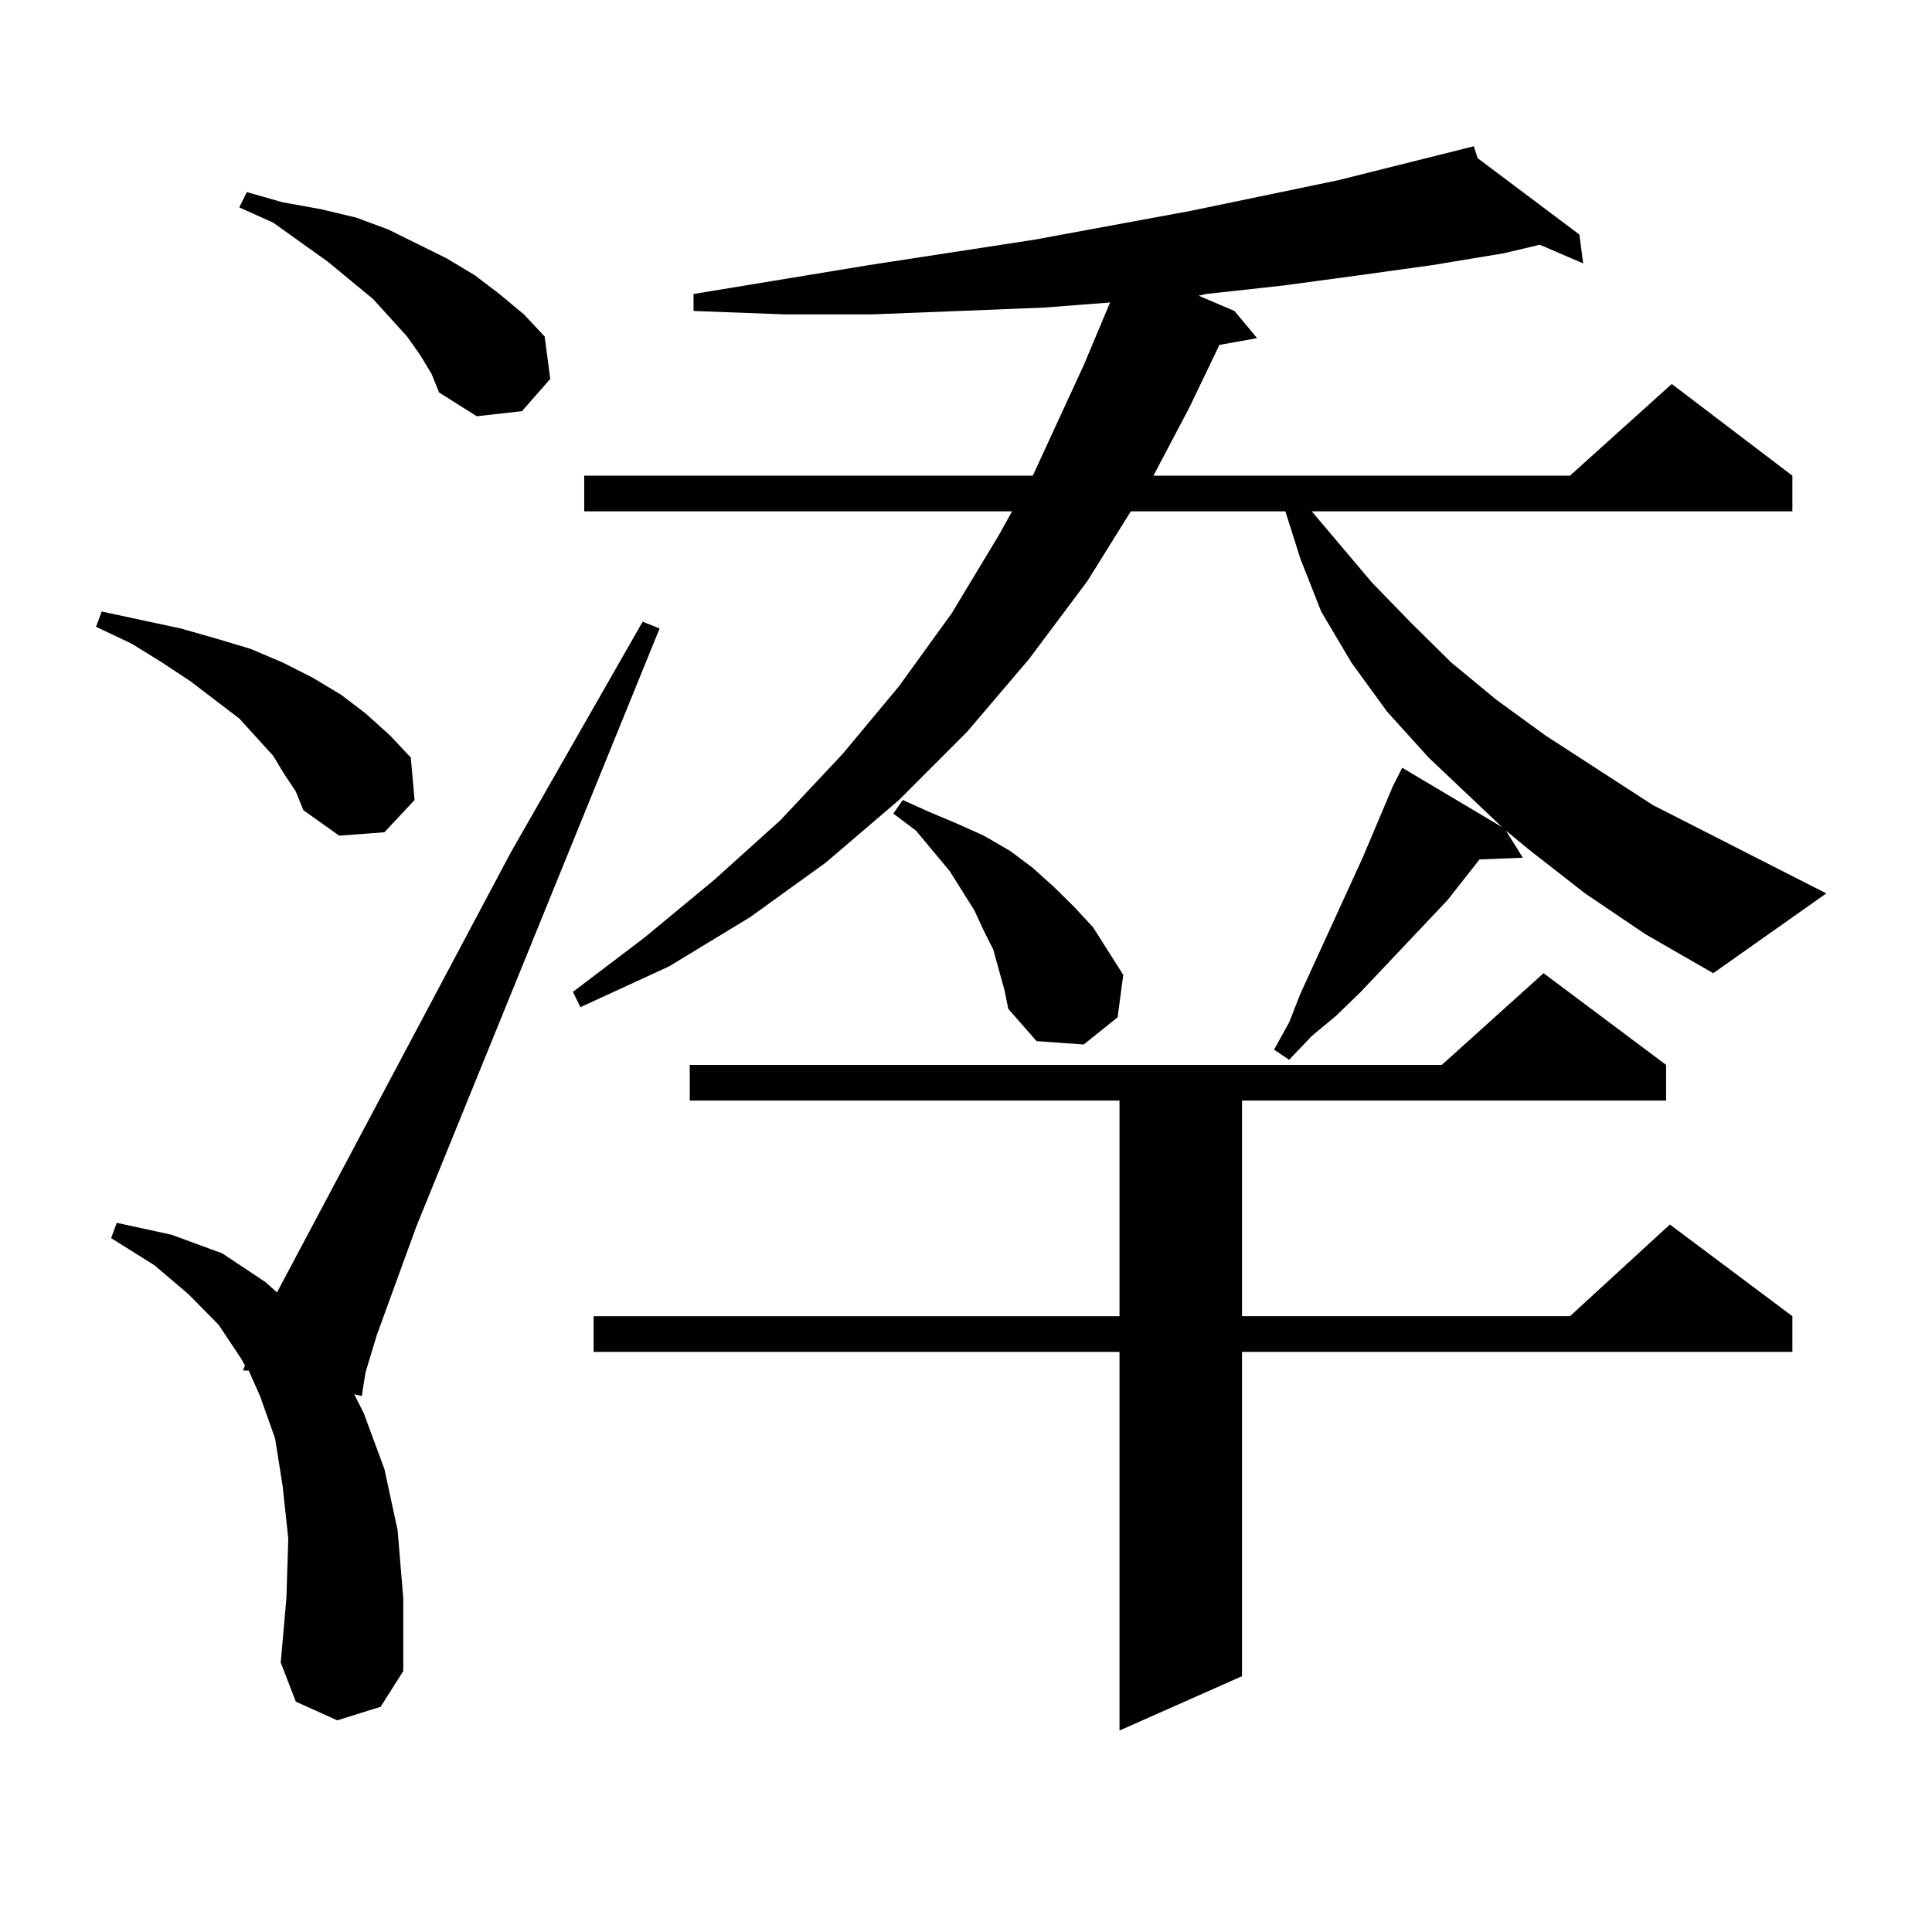 <?xml version="1.0" encoding="utf-8"?>
<!-- Generator: Adobe Illustrator 16.0.0, SVG Export Plug-In . SVG Version: 6.00 Build 0)  -->
<!DOCTYPE svg PUBLIC "-//W3C//DTD SVG 1.1//EN" "http://www.w3.org/Graphics/SVG/1.1/DTD/svg11.dtd">
<svg version="1.1" id="图层_1" xmlns="http://www.w3.org/2000/svg" xmlns:xlink="http://www.w3.org/1999/xlink" x="0px" y="0px"
	 width="1000px" height="1000px" viewBox="0 0 1000 1000" enable-background="new 0 0 1000 1000" xml:space="preserve">
<path d="M147.265,400.895l-5.854-9.668l-17.561-19.336l-25.365-19.336l-14.634-9.668l-15.609-9.668l-18.536-8.789l2.927-7.91
	l20.487,4.395l20.487,4.395l18.536,5.273l17.561,5.273l16.585,7.031l15.609,7.91l14.634,8.789l12.683,9.668l12.683,11.426
	l10.731,11.426l1.951,21.973l-15.609,16.699l-23.414,1.758l-18.536-13.184l-3.902-9.668L147.265,400.895z M174.581,890.445
	l-21.463-9.668l-7.805-20.215l2.927-33.398l0.976-30.762l-2.927-27.246l-3.902-24.609l-7.805-21.973l-5.854-13.184h-2.927
	l0.976-2.637l-1.951-3.516l-11.707-17.578L97.51,669.84l-17.561-14.941l-22.438-14.063l2.927-7.91l28.292,6.152l26.341,9.668
	l22.438,14.941l5.854,5.273l120.973-227.637l68.291-119.531l8.78,3.516L215.556,634.684l-20.487,56.25l-5.854,19.336l-1.951,12.305
	l-3.902-0.879l4.878,9.668l10.731,29.004l6.829,31.641l2.927,35.156v37.793l-11.707,18.457L174.581,890.445z M217.507,183.805
	l-6.829-9.668l-17.561-19.336l-23.414-19.336l-28.292-20.215l-17.561-7.91l3.902-7.91l18.536,5.273l19.512,3.516l18.536,4.395
	l16.585,6.152l30.243,14.941l14.634,8.789l12.683,9.668l12.683,10.547l10.731,11.426l2.927,21.973l-14.634,16.699l-23.414,2.637
	l-19.512-12.305l-3.902-9.668L217.507,183.805z M820.419,462.418l-29.268-22.852l-11.707-9.668l8.78,14.063l-22.438,0.879
	l-16.585,21.094l-44.877,47.461l-12.683,12.305l-12.683,10.547l-11.707,12.305l-7.805-5.273l7.805-14.063l5.854-14.941
	l32.194-70.313l15.609-36.914l4.878-9.668l51.706,30.762l-38.048-36.035l-21.463-23.73l-18.536-25.488l-15.609-26.367
	l-10.731-27.246l-7.805-24.609h-79.998l-22.438,36.035l-30.243,40.43l-32.194,37.793l-35.121,35.156l-38.048,32.52l-39.023,28.125
	l-41.95,25.488l-45.853,21.094l-3.902-7.91l37.072-28.125l36.097-29.883l34.146-30.762l32.194-34.277l29.268-35.156l27.316-37.793
	l24.39-40.43l6.829-12.305H302.383v-18.457h232.189l26.341-57.129l13.658-32.52l-34.146,2.637l-43.901,1.758l-44.877,1.758h-45.853
	l-46.828-1.758v-8.789l90.729-14.941l85.852-13.184l80.974-14.941l76.096-15.82l70.242-17.578l1.951,6.152l52.682,39.551
	l1.951,14.941l-22.438-9.668l-18.536,4.395l-37.072,6.152l-38.048,5.273l-39.023,5.273l-39.999,4.395l-3.902,0.879l18.536,7.91
	l11.707,14.063l-19.512,3.516l-15.609,32.52l-18.536,35.156h215.604l52.682-47.461l62.438,47.461v18.457H678.959l31.219,36.914
	l20.487,21.094l20.487,20.215l23.414,19.336l25.365,18.457l55.608,36.035l89.754,45.703l-58.535,41.309l-35.121-20.215
	L820.419,462.418z M862.369,551.188v18.457H642.862v111.621h169.752l51.706-47.461l63.413,47.461v18.457H642.862v167.871
	l-63.413,28.125V699.723H307.261v-18.457h272.188V569.645H357.016v-18.457h389.259l52.682-47.461L862.369,551.188z M517.012,501.969
	l-2.927-10.547l-4.878-9.668l-4.878-10.547l-12.683-20.215l-17.561-21.094l-11.707-8.789l4.878-7.031l13.658,6.152l14.634,6.152
	l13.658,6.152l13.658,7.91l11.707,8.789l10.731,9.668l10.731,10.547l9.756,10.547l7.805,12.305l7.805,12.305l-2.927,21.973
	l-17.561,14.063l-24.39-1.758l-14.634-16.699l-1.951-9.668L517.012,501.969z"/>
</svg>
